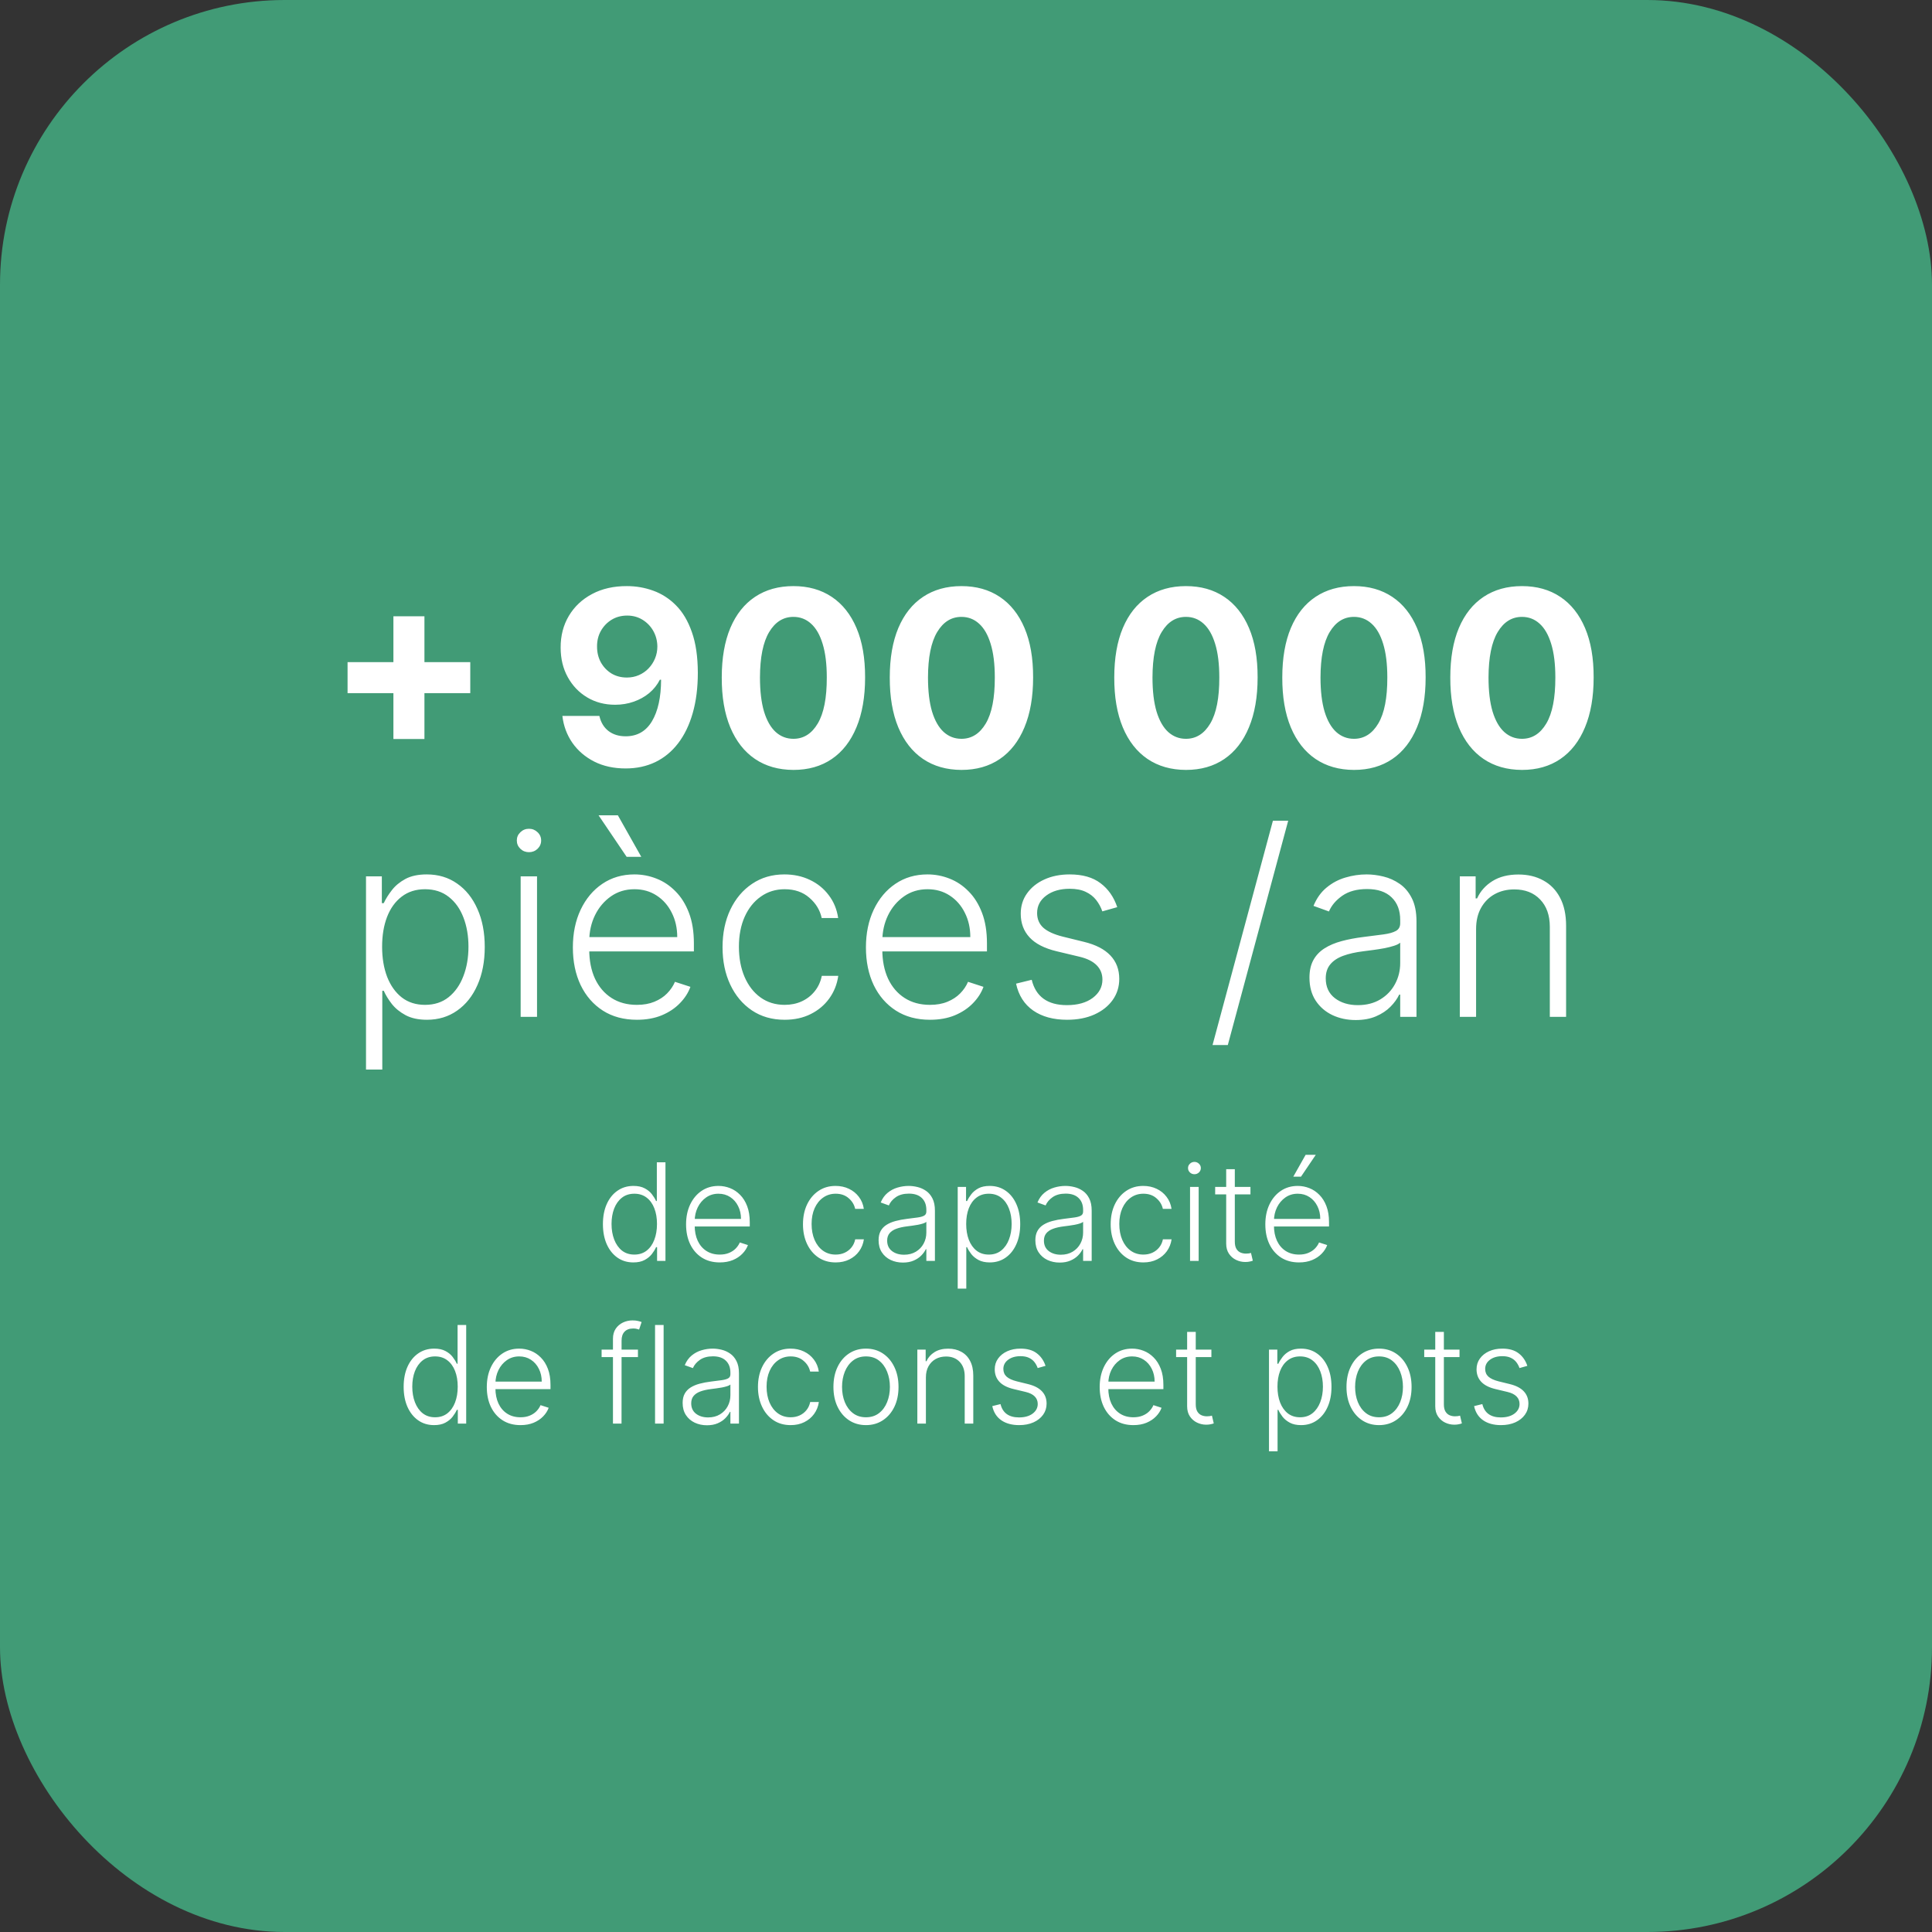 <svg xmlns="http://www.w3.org/2000/svg" fill="none" viewBox="0 0 285 285" height="285" width="285">
<rect x="0" y="0" width="285" height="285" fill="#333333" stroke="none"/>
<rect fill-opacity="0.85" fill="#43AD81" rx="42" height="285" width="285"></rect>
<path fill="white" d="M58.034 109.011V90.909H62.611V109.011H58.034ZM51.271 102.249V97.672H69.373V102.249H51.271ZM92.484 86.46C93.83 86.46 95.126 86.686 96.37 87.138C97.623 87.59 98.74 88.31 99.72 89.298C100.708 90.287 101.488 91.599 102.059 93.236C102.639 94.864 102.933 96.862 102.941 99.231C102.941 101.456 102.69 103.442 102.187 105.189C101.693 106.928 100.981 108.406 100.052 109.625C99.123 110.844 98.002 111.773 96.69 112.412C95.377 113.043 93.911 113.358 92.292 113.358C90.545 113.358 89.002 113.021 87.664 112.348C86.326 111.666 85.248 110.741 84.43 109.574C83.62 108.398 83.13 107.077 82.96 105.611H88.418C88.632 106.565 89.079 107.307 89.761 107.835C90.443 108.355 91.286 108.615 92.292 108.615C93.997 108.615 95.292 107.874 96.178 106.391C97.065 104.899 97.512 102.858 97.521 100.267H97.342C96.95 101.034 96.421 101.695 95.757 102.249C95.092 102.794 94.329 103.216 93.468 103.514C92.616 103.812 91.708 103.962 90.745 103.962C89.203 103.962 87.826 103.599 86.616 102.875C85.406 102.151 84.451 101.153 83.752 99.883C83.053 98.614 82.704 97.165 82.704 95.537C82.695 93.781 83.1 92.217 83.918 90.845C84.737 89.473 85.879 88.399 87.345 87.624C88.819 86.84 90.532 86.452 92.484 86.46ZM92.522 90.807C91.661 90.807 90.894 91.011 90.221 91.421C89.556 91.829 89.028 92.379 88.636 93.07C88.252 93.76 88.065 94.531 88.073 95.383C88.073 96.244 88.261 97.02 88.636 97.71C89.019 98.392 89.539 98.938 90.195 99.347C90.86 99.747 91.619 99.947 92.471 99.947C93.11 99.947 93.703 99.828 94.248 99.59C94.793 99.351 95.266 99.023 95.667 98.605C96.076 98.179 96.396 97.689 96.626 97.135C96.856 96.581 96.971 95.993 96.971 95.371C96.963 94.544 96.766 93.785 96.383 93.095C95.999 92.405 95.471 91.851 94.798 91.433C94.124 91.016 93.366 90.807 92.522 90.807ZM117.042 113.575C114.843 113.567 112.951 113.026 111.366 111.952C109.789 110.878 108.575 109.322 107.722 107.286C106.879 105.249 106.461 102.798 106.47 99.935C106.47 97.079 106.892 94.646 107.735 92.635C108.588 90.624 109.802 89.094 111.379 88.046C112.964 86.989 114.852 86.46 117.042 86.46C119.232 86.46 121.116 86.989 122.693 88.046C124.278 89.102 125.497 90.636 126.349 92.648C127.201 94.651 127.623 97.079 127.615 99.935C127.615 102.807 127.188 105.261 126.336 107.298C125.492 109.335 124.282 110.891 122.705 111.964C121.129 113.038 119.241 113.575 117.042 113.575ZM117.042 108.986C118.542 108.986 119.74 108.232 120.634 106.723C121.529 105.214 121.972 102.952 121.964 99.935C121.964 97.949 121.759 96.296 121.35 94.974C120.95 93.653 120.379 92.66 119.637 91.996C118.904 91.331 118.039 90.999 117.042 90.999C115.551 90.999 114.357 91.744 113.463 93.236C112.568 94.727 112.116 96.96 112.107 99.935C112.107 101.946 112.308 103.625 112.708 104.972C113.117 106.31 113.693 107.315 114.434 107.989C115.176 108.653 116.045 108.986 117.042 108.986ZM141.827 113.575C139.628 113.567 137.736 113.026 136.151 111.952C134.574 110.878 133.36 109.322 132.508 107.286C131.664 105.249 131.246 102.798 131.255 99.935C131.255 97.079 131.677 94.646 132.52 92.635C133.373 90.624 134.587 89.094 136.164 88.046C137.749 86.989 139.637 86.46 141.827 86.46C144.018 86.46 145.901 86.989 147.478 88.046C149.063 89.102 150.282 90.636 151.134 92.648C151.986 94.651 152.408 97.079 152.4 99.935C152.4 102.807 151.974 105.261 151.121 107.298C150.278 109.335 149.067 110.891 147.491 111.964C145.914 113.038 144.026 113.575 141.827 113.575ZM141.827 108.986C143.327 108.986 144.525 108.232 145.42 106.723C146.314 105.214 146.758 102.952 146.749 99.935C146.749 97.949 146.545 96.296 146.135 94.974C145.735 93.653 145.164 92.66 144.422 91.996C143.689 91.331 142.824 90.999 141.827 90.999C140.336 90.999 139.143 91.744 138.248 93.236C137.353 94.727 136.901 96.96 136.893 99.935C136.893 101.946 137.093 103.625 137.493 104.972C137.903 106.31 138.478 107.315 139.219 107.989C139.961 108.653 140.83 108.986 141.827 108.986ZM174.944 113.575C172.746 113.567 170.854 113.026 169.268 111.952C167.692 110.878 166.477 109.322 165.625 107.286C164.781 105.249 164.363 102.798 164.372 99.935C164.372 97.079 164.794 94.646 165.638 92.635C166.49 90.624 167.704 89.094 169.281 88.046C170.866 86.989 172.754 86.46 174.944 86.46C177.135 86.46 179.018 86.989 180.595 88.046C182.18 89.102 183.399 90.636 184.251 92.648C185.104 94.651 185.525 97.079 185.517 99.935C185.517 102.807 185.091 105.261 184.238 107.298C183.395 109.335 182.184 110.891 180.608 111.964C179.031 113.038 177.143 113.575 174.944 113.575ZM174.944 108.986C176.444 108.986 177.642 108.232 178.537 106.723C179.432 105.214 179.875 102.952 179.866 99.935C179.866 97.949 179.662 96.296 179.253 94.974C178.852 93.653 178.281 92.66 177.54 91.996C176.807 91.331 175.942 90.999 174.944 90.999C173.453 90.999 172.26 91.744 171.365 93.236C170.47 94.727 170.018 96.96 170.01 99.935C170.01 101.946 170.21 103.625 170.611 104.972C171.02 106.31 171.595 107.315 172.336 107.989C173.078 108.653 173.947 108.986 174.944 108.986ZM199.73 113.575C197.531 113.567 195.639 113.026 194.053 111.952C192.477 110.878 191.262 109.322 190.41 107.286C189.566 105.249 189.149 102.798 189.157 99.935C189.157 97.079 189.579 94.646 190.423 92.635C191.275 90.624 192.49 89.094 194.066 88.046C195.651 86.989 197.539 86.46 199.73 86.46C201.92 86.46 203.803 86.989 205.38 88.046C206.965 89.102 208.184 90.636 209.036 92.648C209.889 94.651 210.311 97.079 210.302 99.935C210.302 102.807 209.876 105.261 209.024 107.298C208.18 109.335 206.97 110.891 205.393 111.964C203.816 113.038 201.928 113.575 199.73 113.575ZM199.73 108.986C201.23 108.986 202.427 108.232 203.322 106.723C204.217 105.214 204.66 102.952 204.651 99.935C204.651 97.949 204.447 96.296 204.038 94.974C203.637 93.653 203.066 92.66 202.325 91.996C201.592 91.331 200.727 90.999 199.73 90.999C198.238 90.999 197.045 91.744 196.15 93.236C195.255 94.727 194.803 96.96 194.795 99.935C194.795 101.946 194.995 103.625 195.396 104.972C195.805 106.31 196.38 107.315 197.122 107.989C197.863 108.653 198.732 108.986 199.73 108.986ZM224.515 113.575C222.316 113.567 220.424 113.026 218.839 111.952C217.262 110.878 216.047 109.322 215.195 107.286C214.351 105.249 213.934 102.798 213.942 99.935C213.942 97.079 214.364 94.646 215.208 92.635C216.06 90.624 217.275 89.094 218.851 88.046C220.437 86.989 222.324 86.46 224.515 86.46C226.705 86.46 228.589 86.989 230.165 88.046C231.751 89.102 232.969 90.636 233.822 92.648C234.674 94.651 235.096 97.079 235.087 99.935C235.087 102.807 234.661 105.261 233.809 107.298C232.965 109.335 231.755 110.891 230.178 111.964C228.601 113.038 226.714 113.575 224.515 113.575ZM224.515 108.986C226.015 108.986 227.212 108.232 228.107 106.723C229.002 105.214 229.445 102.952 229.437 99.935C229.437 97.949 229.232 96.296 228.823 94.974C228.422 93.653 227.851 92.66 227.11 91.996C226.377 91.331 225.512 90.999 224.515 90.999C223.023 90.999 221.83 91.744 220.935 93.236C220.04 94.727 219.589 96.96 219.58 99.935C219.58 101.946 219.78 103.625 220.181 104.972C220.59 106.31 221.165 107.315 221.907 107.989C222.648 108.653 223.518 108.986 224.515 108.986Z"></path>
<path fill="white" d="M93.429 186.227C92.534 186.227 91.75 185.991 91.078 185.517C90.405 185.044 89.88 184.383 89.501 183.536C89.127 182.688 88.94 181.701 88.94 180.574C88.94 179.452 89.127 178.469 89.501 177.626C89.88 176.779 90.408 176.121 91.085 175.652C91.762 175.179 92.55 174.942 93.45 174.942C94.113 174.942 94.664 175.06 95.105 175.297C95.545 175.529 95.898 175.818 96.163 176.163C96.428 176.509 96.634 176.845 96.781 177.172H96.894V171.455H98.166V186H96.93V183.976H96.781C96.634 184.307 96.426 184.648 96.156 184.999C95.886 185.344 95.528 185.635 95.084 185.872C94.643 186.109 94.091 186.227 93.429 186.227ZM93.578 185.07C94.283 185.07 94.885 184.878 95.382 184.494C95.879 184.106 96.258 183.573 96.518 182.896C96.783 182.214 96.916 181.433 96.916 180.553C96.916 179.681 96.786 178.912 96.525 178.244C96.265 177.572 95.886 177.046 95.389 176.668C94.892 176.284 94.288 176.092 93.578 176.092C92.849 176.092 92.233 176.291 91.731 176.689C91.234 177.082 90.855 177.615 90.595 178.287C90.339 178.959 90.211 179.714 90.211 180.553C90.211 181.4 90.341 182.165 90.602 182.847C90.862 183.528 91.241 184.071 91.738 184.473C92.24 184.871 92.853 185.07 93.578 185.07ZM106.177 186.227C105.159 186.227 104.279 185.991 103.535 185.517C102.792 185.039 102.217 184.378 101.809 183.536C101.407 182.688 101.206 181.713 101.206 180.609C101.206 179.511 101.407 178.536 101.809 177.683C102.217 176.826 102.778 176.156 103.493 175.673C104.212 175.186 105.043 174.942 105.985 174.942C106.577 174.942 107.148 175.051 107.697 175.268C108.246 175.482 108.739 175.811 109.174 176.256C109.615 176.696 109.963 177.252 110.218 177.925C110.474 178.592 110.602 179.383 110.602 180.297V180.922H102.079V179.807H109.309C109.309 179.106 109.167 178.476 108.883 177.918C108.604 177.354 108.213 176.909 107.711 176.582C107.214 176.256 106.639 176.092 105.985 176.092C105.294 176.092 104.686 176.277 104.16 176.646C103.635 177.016 103.223 177.503 102.924 178.109C102.631 178.715 102.482 179.378 102.477 180.098V180.766C102.477 181.632 102.626 182.39 102.924 183.038C103.227 183.682 103.656 184.182 104.21 184.537C104.764 184.892 105.42 185.07 106.177 185.07C106.693 185.07 107.145 184.989 107.534 184.828C107.927 184.667 108.256 184.452 108.521 184.182C108.791 183.907 108.994 183.607 109.132 183.28L110.332 183.67C110.166 184.13 109.894 184.554 109.515 184.942C109.141 185.33 108.672 185.643 108.109 185.879C107.55 186.111 106.906 186.227 106.177 186.227ZM123.274 186.227C122.299 186.227 121.449 185.983 120.724 185.496C120.005 185.008 119.446 184.34 119.048 183.493C118.651 182.645 118.452 181.679 118.452 180.595C118.452 179.501 118.653 178.528 119.055 177.676C119.463 176.824 120.026 176.156 120.746 175.673C121.465 175.186 122.301 174.942 123.253 174.942C123.982 174.942 124.643 175.084 125.234 175.368C125.826 175.647 126.314 176.043 126.697 176.554C127.086 177.061 127.33 177.652 127.429 178.33H126.151C126.018 177.714 125.698 177.188 125.192 176.753C124.69 176.312 124.051 176.092 123.274 176.092C122.578 176.092 121.963 176.282 121.428 176.661C120.893 177.035 120.473 177.558 120.17 178.23C119.872 178.898 119.723 179.672 119.723 180.553C119.723 181.438 119.87 182.222 120.163 182.903C120.457 183.58 120.869 184.111 121.399 184.494C121.934 184.878 122.559 185.07 123.274 185.07C123.757 185.07 124.197 184.98 124.595 184.8C124.998 184.615 125.334 184.355 125.604 184.018C125.878 183.682 126.063 183.282 126.158 182.818H127.436C127.341 183.476 127.107 184.063 126.733 184.58C126.364 185.091 125.883 185.493 125.291 185.787C124.704 186.08 124.032 186.227 123.274 186.227ZM133.192 186.249C132.534 186.249 131.933 186.121 131.388 185.865C130.844 185.605 130.411 185.231 130.089 184.743C129.767 184.25 129.606 183.654 129.606 182.953C129.606 182.413 129.708 181.959 129.911 181.589C130.115 181.22 130.404 180.917 130.778 180.68C131.152 180.444 131.594 180.257 132.106 180.119C132.617 179.982 133.181 179.875 133.796 179.8C134.407 179.724 134.923 179.658 135.344 179.601C135.771 179.544 136.095 179.454 136.317 179.331C136.54 179.208 136.651 179.009 136.651 178.734V178.479C136.651 177.735 136.429 177.151 135.984 176.724C135.543 176.294 134.909 176.078 134.08 176.078C133.294 176.078 132.653 176.251 132.156 176.597C131.663 176.942 131.317 177.349 131.119 177.818L129.918 177.385C130.165 176.788 130.505 176.312 130.941 175.957C131.377 175.598 131.864 175.339 132.404 175.183C132.944 175.022 133.491 174.942 134.045 174.942C134.461 174.942 134.895 174.996 135.344 175.105C135.799 175.214 136.22 175.403 136.609 175.673C136.997 175.938 137.312 176.31 137.553 176.788C137.795 177.262 137.915 177.863 137.915 178.592V186H136.651V184.274H136.573C136.422 184.596 136.197 184.909 135.898 185.212C135.6 185.515 135.226 185.763 134.776 185.957C134.326 186.152 133.799 186.249 133.192 186.249ZM133.363 185.091C134.035 185.091 134.618 184.942 135.11 184.643C135.603 184.345 135.981 183.95 136.246 183.457C136.516 182.96 136.651 182.413 136.651 181.817V180.24C136.557 180.33 136.398 180.411 136.175 180.482C135.958 180.553 135.704 180.616 135.415 180.673C135.131 180.725 134.847 180.77 134.563 180.808C134.279 180.846 134.023 180.879 133.796 180.908C133.181 180.983 132.655 181.102 132.219 181.263C131.784 181.424 131.45 181.646 131.218 181.93C130.986 182.21 130.87 182.57 130.87 183.01C130.87 183.673 131.107 184.187 131.58 184.551C132.054 184.911 132.648 185.091 133.363 185.091ZM141.278 190.091V175.091H142.507V177.172H142.656C142.808 176.845 143.016 176.511 143.281 176.17C143.546 175.825 143.897 175.534 144.332 175.297C144.773 175.06 145.327 174.942 145.994 174.942C146.894 174.942 147.68 175.179 148.352 175.652C149.029 176.121 149.555 176.779 149.929 177.626C150.308 178.469 150.497 179.452 150.497 180.574C150.497 181.701 150.308 182.688 149.929 183.536C149.555 184.383 149.029 185.044 148.352 185.517C147.68 185.991 146.899 186.227 146.009 186.227C145.35 186.227 144.799 186.109 144.354 185.872C143.913 185.635 143.556 185.344 143.281 184.999C143.011 184.648 142.803 184.307 142.656 183.976H142.543V190.091H141.278ZM142.528 180.553C142.528 181.433 142.659 182.214 142.919 182.896C143.184 183.573 143.563 184.106 144.055 184.494C144.553 184.878 145.154 185.07 145.859 185.07C146.584 185.07 147.195 184.871 147.692 184.473C148.194 184.071 148.575 183.528 148.835 182.847C149.1 182.165 149.233 181.4 149.233 180.553C149.233 179.714 149.103 178.959 148.842 178.287C148.587 177.615 148.208 177.082 147.706 176.689C147.204 176.291 146.589 176.092 145.859 176.092C145.149 176.092 144.545 176.284 144.048 176.668C143.551 177.046 143.172 177.572 142.912 178.244C142.656 178.912 142.528 179.681 142.528 180.553ZM156.317 186.249C155.659 186.249 155.058 186.121 154.513 185.865C153.969 185.605 153.536 185.231 153.214 184.743C152.892 184.25 152.731 183.654 152.731 182.953C152.731 182.413 152.833 181.959 153.036 181.589C153.24 181.22 153.529 180.917 153.903 180.68C154.277 180.444 154.719 180.257 155.231 180.119C155.742 179.982 156.306 179.875 156.921 179.8C157.532 179.724 158.048 179.658 158.469 179.601C158.896 179.544 159.22 179.454 159.442 179.331C159.665 179.208 159.776 179.009 159.776 178.734V178.479C159.776 177.735 159.554 177.151 159.109 176.724C158.668 176.294 158.034 176.078 157.205 176.078C156.419 176.078 155.778 176.251 155.281 176.597C154.788 176.942 154.442 177.349 154.244 177.818L153.043 177.385C153.29 176.788 153.63 176.312 154.066 175.957C154.502 175.598 154.989 175.339 155.529 175.183C156.069 175.022 156.616 174.942 157.17 174.942C157.586 174.942 158.02 174.996 158.469 175.105C158.924 175.214 159.345 175.403 159.734 175.673C160.122 175.938 160.437 176.31 160.678 176.788C160.92 177.262 161.04 177.863 161.04 178.592V186H159.776V184.274H159.698C159.547 184.596 159.322 184.909 159.023 185.212C158.725 185.515 158.351 185.763 157.901 185.957C157.451 186.152 156.924 186.249 156.317 186.249ZM156.488 185.091C157.16 185.091 157.743 184.942 158.235 184.643C158.728 184.345 159.106 183.95 159.371 183.457C159.641 182.96 159.776 182.413 159.776 181.817V180.24C159.682 180.33 159.523 180.411 159.3 180.482C159.083 180.553 158.829 180.616 158.54 180.673C158.256 180.725 157.972 180.77 157.688 180.808C157.404 180.846 157.148 180.879 156.921 180.908C156.306 180.983 155.78 181.102 155.344 181.263C154.909 181.424 154.575 181.646 154.343 181.93C154.111 182.21 153.995 182.57 153.995 183.01C153.995 183.673 154.232 184.187 154.705 184.551C155.179 184.911 155.773 185.091 156.488 185.091ZM168.665 186.227C167.689 186.227 166.839 185.983 166.115 185.496C165.395 185.008 164.837 184.34 164.439 183.493C164.041 182.645 163.842 181.679 163.842 180.595C163.842 179.501 164.044 178.528 164.446 177.676C164.853 176.824 165.417 176.156 166.136 175.673C166.856 175.186 167.692 174.942 168.643 174.942C169.373 174.942 170.033 175.084 170.625 175.368C171.217 175.647 171.705 176.043 172.088 176.554C172.476 177.061 172.72 177.652 172.82 178.33H171.541C171.409 177.714 171.089 177.188 170.582 176.753C170.08 176.312 169.441 176.092 168.665 176.092C167.969 176.092 167.353 176.282 166.818 176.661C166.283 177.035 165.864 177.558 165.561 178.23C165.263 178.898 165.114 179.672 165.114 180.553C165.114 181.438 165.26 182.222 165.554 182.903C165.848 183.58 166.259 184.111 166.79 184.494C167.325 184.878 167.95 185.07 168.665 185.07C169.148 185.07 169.588 184.98 169.986 184.8C170.388 184.615 170.724 184.355 170.994 184.018C171.269 183.682 171.454 183.282 171.548 182.818H172.827C172.732 183.476 172.498 184.063 172.124 184.58C171.754 185.091 171.274 185.493 170.682 185.787C170.095 186.08 169.422 186.227 168.665 186.227ZM175.55 186V175.091H176.822V186H175.55ZM176.197 173.216C175.936 173.216 175.714 173.128 175.529 172.953C175.344 172.773 175.252 172.558 175.252 172.307C175.252 172.056 175.344 171.843 175.529 171.668C175.714 171.488 175.936 171.398 176.197 171.398C176.457 171.398 176.68 171.488 176.864 171.668C177.049 171.843 177.141 172.056 177.141 172.307C177.141 172.558 177.049 172.773 176.864 172.953C176.68 173.128 176.457 173.216 176.197 173.216ZM184.462 175.091V176.192H179.256V175.091H184.462ZM180.882 172.477H182.154V183.152C182.154 183.607 182.232 183.964 182.388 184.224C182.544 184.48 182.748 184.662 182.999 184.771C183.25 184.875 183.517 184.928 183.801 184.928C183.967 184.928 184.109 184.918 184.228 184.899C184.346 184.875 184.45 184.852 184.54 184.828L184.81 185.972C184.687 186.019 184.535 186.062 184.355 186.099C184.176 186.142 183.953 186.163 183.688 186.163C183.224 186.163 182.776 186.062 182.346 185.858C181.919 185.654 181.569 185.351 181.294 184.949C181.02 184.546 180.882 184.047 180.882 183.45V172.477ZM191.626 186.227C190.608 186.227 189.728 185.991 188.984 185.517C188.241 185.039 187.666 184.378 187.259 183.536C186.856 182.688 186.655 181.713 186.655 180.609C186.655 179.511 186.856 178.536 187.259 177.683C187.666 176.826 188.227 176.156 188.942 175.673C189.661 175.186 190.492 174.942 191.435 174.942C192.027 174.942 192.597 175.051 193.146 175.268C193.696 175.482 194.188 175.811 194.624 176.256C195.064 176.696 195.412 177.252 195.668 177.925C195.923 178.592 196.051 179.383 196.051 180.297V180.922H187.528V179.807H194.759C194.759 179.106 194.616 178.476 194.332 177.918C194.053 177.354 193.662 176.909 193.161 176.582C192.663 176.256 192.088 176.092 191.435 176.092C190.743 176.092 190.135 176.277 189.609 176.646C189.084 177.016 188.672 177.503 188.374 178.109C188.08 178.715 187.931 179.378 187.926 180.098V180.766C187.926 181.632 188.075 182.39 188.374 183.038C188.677 183.682 189.105 184.182 189.659 184.537C190.213 184.892 190.869 185.07 191.626 185.07C192.143 185.07 192.595 184.989 192.983 184.828C193.376 184.667 193.705 184.452 193.97 184.182C194.24 183.907 194.444 183.607 194.581 183.28L195.781 183.67C195.616 184.13 195.343 184.554 194.964 184.942C194.59 185.33 194.122 185.643 193.558 185.879C193 186.111 192.356 186.227 191.626 186.227ZM190.781 173.578L192.599 170.354H194.098L191.918 173.578H190.781ZM64.034 210.227C63.139 210.227 62.356 209.991 61.683 209.517C61.011 209.044 60.485 208.383 60.106 207.536C59.733 206.688 59.545 205.701 59.545 204.574C59.545 203.452 59.733 202.469 60.106 201.626C60.485 200.779 61.013 200.121 61.69 199.652C62.367 199.179 63.156 198.942 64.055 198.942C64.718 198.942 65.27 199.06 65.71 199.297C66.151 199.529 66.503 199.818 66.769 200.163C67.034 200.509 67.24 200.845 67.386 201.172H67.5V195.455H68.771V210H67.535V207.976H67.386C67.24 208.307 67.031 208.648 66.761 208.999C66.492 209.344 66.134 209.635 65.689 209.872C65.249 210.109 64.697 210.227 64.034 210.227ZM64.183 209.07C64.889 209.07 65.49 208.878 65.987 208.494C66.484 208.106 66.863 207.573 67.124 206.896C67.389 206.214 67.521 205.433 67.521 204.553C67.521 203.681 67.391 202.912 67.131 202.244C66.87 201.572 66.492 201.046 65.994 200.668C65.497 200.284 64.894 200.092 64.183 200.092C63.454 200.092 62.839 200.291 62.337 200.689C61.84 201.082 61.461 201.615 61.2 202.287C60.945 202.959 60.817 203.714 60.817 204.553C60.817 205.4 60.947 206.165 61.207 206.847C61.468 207.528 61.847 208.071 62.344 208.473C62.846 208.871 63.459 209.07 64.183 209.07ZM76.783 210.227C75.765 210.227 74.884 209.991 74.141 209.517C73.397 209.039 72.822 208.378 72.415 207.536C72.012 206.688 71.811 205.713 71.811 204.609C71.811 203.511 72.012 202.536 72.415 201.683C72.822 200.826 73.383 200.156 74.098 199.673C74.818 199.186 75.649 198.942 76.591 198.942C77.183 198.942 77.753 199.051 78.303 199.268C78.852 199.482 79.344 199.811 79.78 200.256C80.22 200.696 80.568 201.252 80.824 201.925C81.079 202.592 81.207 203.383 81.207 204.297V204.922H72.685V203.807H79.915C79.915 203.106 79.773 202.476 79.489 201.918C79.209 201.354 78.819 200.909 78.317 200.582C77.82 200.256 77.244 200.092 76.591 200.092C75.9 200.092 75.291 200.277 74.766 200.646C74.24 201.016 73.828 201.503 73.53 202.109C73.236 202.715 73.087 203.378 73.082 204.098V204.766C73.082 205.632 73.231 206.39 73.53 207.038C73.833 207.682 74.261 208.182 74.815 208.537C75.369 208.892 76.025 209.07 76.783 209.07C77.299 209.07 77.751 208.989 78.139 208.828C78.532 208.667 78.861 208.452 79.126 208.182C79.396 207.907 79.6 207.607 79.737 207.28L80.938 207.67C80.772 208.13 80.499 208.554 80.121 208.942C79.747 209.33 79.278 209.643 78.715 209.879C78.156 210.111 77.512 210.227 76.783 210.227ZM94.107 199.091V200.192H88.745V199.091H94.107ZM90.421 210V197.493C90.421 196.906 90.556 196.411 90.826 196.009C91.1 195.606 91.458 195.301 91.898 195.092C92.338 194.884 92.805 194.78 93.297 194.78C93.629 194.78 93.903 194.808 94.121 194.865C94.344 194.917 94.519 194.969 94.647 195.021L94.277 196.129C94.183 196.101 94.067 196.068 93.929 196.03C93.792 195.992 93.619 195.973 93.411 195.973C92.862 195.973 92.438 196.127 92.14 196.435C91.841 196.742 91.692 197.183 91.692 197.756L91.685 210H90.421ZM97.894 195.455V210H96.63V195.455H97.894ZM104.286 210.249C103.628 210.249 103.027 210.121 102.482 209.865C101.938 209.605 101.504 209.231 101.183 208.743C100.861 208.25 100.7 207.654 100.7 206.953C100.7 206.413 100.801 205.959 101.005 205.589C101.209 205.22 101.497 204.917 101.871 204.68C102.246 204.444 102.688 204.257 103.2 204.119C103.711 203.982 104.274 203.875 104.89 203.8C105.501 203.724 106.017 203.658 106.438 203.601C106.864 203.544 107.189 203.454 107.411 203.331C107.634 203.208 107.745 203.009 107.745 202.734V202.479C107.745 201.735 107.522 201.151 107.077 200.724C106.637 200.294 106.003 200.078 105.174 200.078C104.388 200.078 103.746 200.251 103.249 200.597C102.757 200.942 102.411 201.349 102.212 201.818L101.012 201.385C101.258 200.788 101.599 200.312 102.035 199.957C102.47 199.598 102.958 199.339 103.498 199.183C104.038 199.022 104.585 198.942 105.138 198.942C105.555 198.942 105.988 198.996 106.438 199.105C106.893 199.214 107.314 199.403 107.702 199.673C108.091 199.938 108.406 200.31 108.647 200.788C108.888 201.262 109.009 201.863 109.009 202.592V210H107.745V208.274H107.667C107.515 208.596 107.29 208.909 106.992 209.212C106.694 209.515 106.32 209.763 105.87 209.957C105.42 210.152 104.892 210.249 104.286 210.249ZM104.457 209.091C105.129 209.091 105.711 208.942 106.204 208.643C106.696 208.345 107.075 207.95 107.34 207.457C107.61 206.96 107.745 206.413 107.745 205.817V204.24C107.65 204.33 107.492 204.411 107.269 204.482C107.051 204.553 106.798 204.616 106.509 204.673C106.225 204.725 105.941 204.77 105.657 204.808C105.373 204.846 105.117 204.879 104.89 204.908C104.274 204.983 103.749 205.102 103.313 205.263C102.878 205.424 102.544 205.646 102.312 205.93C102.08 206.21 101.964 206.57 101.964 207.01C101.964 207.673 102.201 208.187 102.674 208.551C103.147 208.911 103.742 209.091 104.457 209.091ZM116.634 210.227C115.658 210.227 114.808 209.983 114.084 209.496C113.364 209.008 112.805 208.34 112.408 207.493C112.01 206.645 111.811 205.679 111.811 204.595C111.811 203.501 112.012 202.528 112.415 201.676C112.822 200.824 113.385 200.156 114.105 199.673C114.825 199.186 115.661 198.942 116.612 198.942C117.341 198.942 118.002 199.084 118.594 199.368C119.186 199.647 119.673 200.043 120.057 200.554C120.445 201.061 120.689 201.652 120.788 202.33H119.51C119.377 201.714 119.058 201.188 118.551 200.753C118.049 200.312 117.41 200.092 116.634 200.092C115.938 200.092 115.322 200.282 114.787 200.661C114.252 201.035 113.833 201.558 113.53 202.23C113.232 202.898 113.082 203.672 113.082 204.553C113.082 205.438 113.229 206.222 113.523 206.903C113.816 207.58 114.228 208.111 114.759 208.494C115.294 208.878 115.919 209.07 116.634 209.07C117.116 209.07 117.557 208.98 117.955 208.8C118.357 208.615 118.693 208.355 118.963 208.018C119.238 207.682 119.422 207.282 119.517 206.818H120.795C120.701 207.476 120.466 208.063 120.092 208.58C119.723 209.091 119.242 209.493 118.651 209.787C118.063 210.08 117.391 210.227 116.634 210.227ZM127.745 210.227C126.803 210.227 125.969 209.988 125.245 209.51C124.525 209.032 123.962 208.371 123.555 207.528C123.147 206.681 122.944 205.703 122.944 204.595C122.944 203.478 123.147 202.495 123.555 201.648C123.962 200.795 124.525 200.133 125.245 199.659C125.969 199.181 126.803 198.942 127.745 198.942C128.687 198.942 129.518 199.181 130.238 199.659C130.958 200.137 131.521 200.8 131.928 201.648C132.34 202.495 132.546 203.478 132.546 204.595C132.546 205.703 132.343 206.681 131.935 207.528C131.528 208.371 130.962 209.032 130.238 209.51C129.518 209.988 128.687 210.227 127.745 210.227ZM127.745 209.07C128.503 209.07 129.144 208.866 129.67 208.459C130.195 208.052 130.593 207.509 130.863 206.832C131.138 206.155 131.275 205.41 131.275 204.595C131.275 203.781 131.138 203.033 130.863 202.351C130.593 201.669 130.195 201.122 129.67 200.71C129.144 200.298 128.503 200.092 127.745 200.092C126.992 200.092 126.351 200.298 125.82 200.71C125.295 201.122 124.895 201.669 124.62 202.351C124.35 203.033 124.215 203.781 124.215 204.595C124.215 205.41 124.35 206.155 124.62 206.832C124.895 207.509 125.295 208.052 125.82 208.459C126.346 208.866 126.987 209.07 127.745 209.07ZM136.586 203.182V210H135.321V199.091H136.55V200.803H136.664C136.919 200.244 137.317 199.796 137.857 199.46C138.401 199.119 139.074 198.949 139.874 198.949C140.608 198.949 141.252 199.103 141.806 199.411C142.364 199.714 142.798 200.161 143.105 200.753C143.418 201.345 143.574 202.071 143.574 202.933V210H142.31V203.011C142.31 202.116 142.059 201.409 141.557 200.888C141.06 200.367 140.392 200.107 139.554 200.107C138.981 200.107 138.472 200.23 138.027 200.476C137.582 200.722 137.23 201.077 136.969 201.541C136.713 202 136.586 202.547 136.586 203.182ZM154.233 201.484L153.075 201.811C152.962 201.484 152.801 201.188 152.592 200.923C152.384 200.658 152.112 200.447 151.776 200.291C151.444 200.135 151.032 200.057 150.54 200.057C149.801 200.057 149.195 200.232 148.722 200.582C148.248 200.933 148.011 201.385 148.011 201.939C148.011 202.408 148.172 202.789 148.494 203.082C148.821 203.371 149.323 203.601 150 203.771L151.648 204.176C152.562 204.399 153.246 204.751 153.7 205.234C154.16 205.717 154.389 206.323 154.389 207.053C154.389 207.668 154.219 208.215 153.878 208.693C153.537 209.171 153.061 209.548 152.45 209.822C151.844 210.092 151.141 210.227 150.341 210.227C149.276 210.227 148.397 209.988 147.706 209.51C147.015 209.027 146.572 208.331 146.378 207.422L147.592 207.124C147.749 207.772 148.054 208.262 148.509 208.594C148.968 208.925 149.571 209.091 150.32 209.091C151.158 209.091 151.828 208.904 152.33 208.53C152.831 208.151 153.082 207.678 153.082 207.109C153.082 206.669 152.936 206.3 152.642 206.001C152.348 205.698 151.903 205.476 151.307 205.334L149.524 204.908C148.577 204.68 147.876 204.321 147.422 203.828C146.967 203.336 146.74 202.725 146.74 201.996C146.74 201.394 146.903 200.866 147.23 200.412C147.557 199.953 148.007 199.593 148.58 199.332C149.152 199.072 149.806 198.942 150.54 198.942C151.539 198.942 152.337 199.169 152.933 199.624C153.535 200.073 153.968 200.694 154.233 201.484ZM167.193 210.227C166.175 210.227 165.294 209.991 164.551 209.517C163.807 209.039 163.232 208.378 162.825 207.536C162.422 206.688 162.221 205.713 162.221 204.609C162.221 203.511 162.422 202.536 162.825 201.683C163.232 200.826 163.793 200.156 164.508 199.673C165.228 199.186 166.059 198.942 167.001 198.942C167.593 198.942 168.163 199.051 168.713 199.268C169.262 199.482 169.754 199.811 170.19 200.256C170.63 200.696 170.978 201.252 171.234 201.925C171.49 202.592 171.618 203.383 171.618 204.297V204.922H163.095V203.807H170.325C170.325 203.106 170.183 202.476 169.899 201.918C169.619 201.354 169.229 200.909 168.727 200.582C168.23 200.256 167.654 200.092 167.001 200.092C166.31 200.092 165.701 200.277 165.176 200.646C164.65 201.016 164.238 201.503 163.94 202.109C163.646 202.715 163.497 203.378 163.493 204.098V204.766C163.493 205.632 163.642 206.39 163.94 207.038C164.243 207.682 164.672 208.182 165.225 208.537C165.779 208.892 166.435 209.07 167.193 209.07C167.709 209.07 168.161 208.989 168.549 208.828C168.942 208.667 169.271 208.452 169.537 208.182C169.806 207.907 170.01 207.607 170.147 207.28L171.348 207.67C171.182 208.13 170.91 208.554 170.531 208.942C170.157 209.33 169.688 209.643 169.125 209.879C168.566 210.111 167.922 210.227 167.193 210.227ZM178.7 199.091V200.192H173.494V199.091H178.7ZM175.121 196.477H176.392V207.152C176.392 207.607 176.47 207.964 176.626 208.224C176.783 208.48 176.986 208.662 177.237 208.771C177.488 208.875 177.756 208.928 178.04 208.928C178.205 208.928 178.348 208.918 178.466 208.899C178.584 208.875 178.688 208.852 178.778 208.828L179.048 209.972C178.925 210.019 178.774 210.062 178.594 210.099C178.414 210.142 178.191 210.163 177.926 210.163C177.462 210.163 177.015 210.062 176.584 209.858C176.158 209.654 175.807 209.351 175.533 208.949C175.258 208.546 175.121 208.047 175.121 207.45V196.477ZM187.196 214.091V199.091H188.425V201.172H188.574C188.726 200.845 188.934 200.511 189.199 200.17C189.464 199.825 189.815 199.534 190.25 199.297C190.691 199.06 191.245 198.942 191.912 198.942C192.812 198.942 193.598 199.179 194.27 199.652C194.947 200.121 195.473 200.779 195.847 201.626C196.226 202.469 196.415 203.452 196.415 204.574C196.415 205.701 196.226 206.688 195.847 207.536C195.473 208.383 194.947 209.044 194.27 209.517C193.598 209.991 192.817 210.227 191.926 210.227C191.268 210.227 190.717 210.109 190.272 209.872C189.831 209.635 189.474 209.344 189.199 208.999C188.929 208.648 188.721 208.307 188.574 207.976H188.461V214.091H187.196ZM188.446 204.553C188.446 205.433 188.577 206.214 188.837 206.896C189.102 207.573 189.481 208.106 189.973 208.494C190.471 208.878 191.072 209.07 191.777 209.07C192.502 209.07 193.113 208.871 193.61 208.473C194.112 208.071 194.493 207.528 194.753 206.847C195.018 206.165 195.151 205.4 195.151 204.553C195.151 203.714 195.021 202.959 194.76 202.287C194.505 201.615 194.126 201.082 193.624 200.689C193.122 200.291 192.507 200.092 191.777 200.092C191.067 200.092 190.463 200.284 189.966 200.668C189.469 201.046 189.09 201.572 188.83 202.244C188.574 202.912 188.446 203.681 188.446 204.553ZM203.429 210.227C202.486 210.227 201.653 209.988 200.929 209.51C200.209 209.032 199.645 208.371 199.238 207.528C198.831 206.681 198.627 205.703 198.627 204.595C198.627 203.478 198.831 202.495 199.238 201.648C199.645 200.795 200.209 200.133 200.929 199.659C201.653 199.181 202.486 198.942 203.429 198.942C204.371 198.942 205.202 199.181 205.922 199.659C206.641 200.137 207.205 200.8 207.612 201.648C208.024 202.495 208.23 203.478 208.23 204.595C208.23 205.703 208.026 206.681 207.619 207.528C207.212 208.371 206.646 209.032 205.922 209.51C205.202 209.988 204.371 210.227 203.429 210.227ZM203.429 209.07C204.186 209.07 204.828 208.866 205.353 208.459C205.879 208.052 206.277 207.509 206.547 206.832C206.821 206.155 206.958 205.41 206.958 204.595C206.958 203.781 206.821 203.033 206.547 202.351C206.277 201.669 205.879 201.122 205.353 200.71C204.828 200.298 204.186 200.092 203.429 200.092C202.676 200.092 202.034 200.298 201.504 200.71C200.978 201.122 200.578 201.669 200.304 202.351C200.034 203.033 199.899 203.781 199.899 204.595C199.899 205.41 200.034 206.155 200.304 206.832C200.578 207.509 200.978 208.052 201.504 208.459C202.029 208.866 202.671 209.07 203.429 209.07ZM215.302 199.091V200.192H210.096V199.091H215.302ZM211.722 196.477H212.994V207.152C212.994 207.607 213.072 207.964 213.228 208.224C213.384 208.48 213.588 208.662 213.839 208.771C214.09 208.875 214.357 208.928 214.641 208.928C214.807 208.928 214.949 208.918 215.067 208.899C215.186 208.875 215.29 208.852 215.38 208.828L215.65 209.972C215.527 210.019 215.375 210.062 215.195 210.099C215.015 210.142 214.793 210.163 214.528 210.163C214.064 210.163 213.616 210.062 213.185 209.858C212.759 209.654 212.409 209.351 212.134 208.949C211.86 208.546 211.722 208.047 211.722 207.45V196.477ZM225.307 201.484L224.15 201.811C224.036 201.484 223.875 201.188 223.667 200.923C223.458 200.658 223.186 200.447 222.85 200.291C222.518 200.135 222.106 200.057 221.614 200.057C220.875 200.057 220.269 200.232 219.796 200.582C219.322 200.933 219.086 201.385 219.086 201.939C219.086 202.408 219.247 202.789 219.569 203.082C219.895 203.371 220.397 203.601 221.074 203.771L222.722 204.176C223.636 204.399 224.32 204.751 224.775 205.234C225.234 205.717 225.463 206.323 225.463 207.053C225.463 207.668 225.293 208.215 224.952 208.693C224.611 209.171 224.135 209.548 223.525 209.822C222.918 210.092 222.215 210.227 221.415 210.227C220.35 210.227 219.471 209.988 218.78 209.51C218.089 209.027 217.646 208.331 217.452 207.422L218.667 207.124C218.823 207.772 219.128 208.262 219.583 208.594C220.042 208.925 220.646 209.091 221.394 209.091C222.232 209.091 222.902 208.904 223.404 208.53C223.906 208.151 224.157 207.678 224.157 207.109C224.157 206.669 224.01 206.3 223.716 206.001C223.423 205.698 222.978 205.476 222.381 205.334L220.598 204.908C219.651 204.68 218.951 204.321 218.496 203.828C218.042 203.336 217.814 202.725 217.814 201.996C217.814 201.394 217.978 200.866 218.304 200.412C218.631 199.953 219.081 199.593 219.654 199.332C220.227 199.072 220.88 198.942 221.614 198.942C222.613 198.942 223.411 199.169 224.007 199.624C224.609 200.073 225.042 200.694 225.307 201.484Z"></path>
<path fill="white" d="M53.992 157.773V129.273H56.327V133.227H56.61C56.898 132.606 57.294 131.972 57.798 131.324C58.302 130.667 58.967 130.114 59.795 129.664C60.632 129.214 61.684 128.989 62.953 128.989C64.662 128.989 66.155 129.439 67.433 130.339C68.719 131.229 69.718 132.48 70.428 134.09C71.148 135.692 71.508 137.558 71.508 139.69C71.508 141.831 71.148 143.707 70.428 145.317C69.718 146.928 68.719 148.183 67.433 149.082C66.155 149.982 64.671 150.432 62.98 150.432C61.729 150.432 60.681 150.207 59.836 149.757C58.999 149.307 58.32 148.754 57.798 148.097C57.285 147.432 56.889 146.784 56.61 146.154H56.394V157.773H53.992ZM56.367 139.65C56.367 141.323 56.615 142.808 57.11 144.103C57.613 145.389 58.333 146.402 59.269 147.139C60.213 147.868 61.356 148.232 62.696 148.232C64.073 148.232 65.233 147.854 66.178 147.099C67.131 146.334 67.856 145.304 68.35 144.009C68.854 142.713 69.106 141.26 69.106 139.65C69.106 138.058 68.859 136.623 68.364 135.345C67.878 134.068 67.158 133.056 66.205 132.309C65.251 131.553 64.082 131.175 62.696 131.175C61.347 131.175 60.2 131.54 59.255 132.268C58.311 132.988 57.591 133.987 57.096 135.264C56.61 136.533 56.367 137.995 56.367 139.65ZM76.805 150V129.273H79.22V150H76.805ZM78.033 125.71C77.538 125.71 77.115 125.544 76.764 125.211C76.413 124.869 76.238 124.46 76.238 123.983C76.238 123.506 76.413 123.101 76.764 122.768C77.115 122.427 77.538 122.256 78.033 122.256C78.527 122.256 78.95 122.427 79.301 122.768C79.652 123.101 79.827 123.506 79.827 123.983C79.827 124.46 79.652 124.869 79.301 125.211C78.95 125.544 78.527 125.71 78.033 125.71ZM93.953 150.432C92.018 150.432 90.345 149.982 88.933 149.082C87.52 148.174 86.427 146.919 85.653 145.317C84.889 143.707 84.507 141.854 84.507 139.758C84.507 137.671 84.889 135.817 85.653 134.198C86.427 132.57 87.493 131.297 88.852 130.379C90.219 129.453 91.798 128.989 93.588 128.989C94.713 128.989 95.797 129.196 96.84 129.61C97.884 130.015 98.82 130.64 99.647 131.486C100.484 132.322 101.145 133.379 101.631 134.657C102.117 135.925 102.359 137.428 102.359 139.164V140.352H86.166V138.233H99.903C99.903 136.902 99.634 135.705 99.094 134.643C98.563 133.573 97.821 132.727 96.867 132.107C95.923 131.486 94.83 131.175 93.588 131.175C92.275 131.175 91.119 131.526 90.12 132.228C89.121 132.93 88.339 133.856 87.772 135.008C87.214 136.159 86.931 137.419 86.922 138.786V140.055C86.922 141.701 87.205 143.14 87.772 144.373C88.348 145.596 89.162 146.545 90.215 147.22C91.267 147.895 92.513 148.232 93.953 148.232C94.933 148.232 95.792 148.079 96.53 147.773C97.277 147.468 97.902 147.058 98.406 146.545C98.918 146.024 99.305 145.452 99.566 144.832L101.847 145.574C101.532 146.446 101.015 147.252 100.295 147.989C99.584 148.727 98.694 149.321 97.623 149.771C96.561 150.211 95.338 150.432 93.953 150.432ZM92.441 126.398L88.298 120.272H91.146L94.6 126.398H92.441ZM115.749 150.432C113.896 150.432 112.281 149.969 110.905 149.042C109.537 148.115 108.476 146.847 107.72 145.237C106.964 143.626 106.587 141.791 106.587 139.731C106.587 137.653 106.969 135.804 107.734 134.185C108.507 132.565 109.578 131.297 110.945 130.379C112.313 129.453 113.9 128.989 115.709 128.989C117.094 128.989 118.349 129.259 119.474 129.799C120.598 130.33 121.525 131.081 122.253 132.053C122.991 133.015 123.454 134.14 123.643 135.426H121.214C120.963 134.257 120.355 133.258 119.393 132.43C118.439 131.594 117.225 131.175 115.749 131.175C114.427 131.175 113.257 131.535 112.241 132.255C111.224 132.966 110.428 133.96 109.852 135.237C109.285 136.506 109.002 137.977 109.002 139.65C109.002 141.332 109.281 142.821 109.839 144.116C110.396 145.403 111.179 146.411 112.187 147.139C113.203 147.868 114.391 148.232 115.749 148.232C116.667 148.232 117.503 148.061 118.259 147.719C119.024 147.369 119.663 146.874 120.175 146.235C120.697 145.596 121.048 144.836 121.228 143.955H123.657C123.477 145.205 123.032 146.321 122.321 147.301C121.619 148.273 120.706 149.037 119.582 149.595C118.466 150.153 117.189 150.432 115.749 150.432ZM137.185 150.432C135.251 150.432 133.577 149.982 132.165 149.082C130.753 148.174 129.66 146.919 128.886 145.317C128.121 143.707 127.739 141.854 127.739 139.758C127.739 137.671 128.121 135.817 128.886 134.198C129.66 132.57 130.726 131.297 132.084 130.379C133.451 129.453 135.03 128.989 136.821 128.989C137.945 128.989 139.029 129.196 140.073 129.61C141.116 130.015 142.052 130.64 142.88 131.486C143.716 132.322 144.377 133.379 144.863 134.657C145.349 135.925 145.592 137.428 145.592 139.164V140.352H129.399V138.233H143.136C143.136 136.902 142.866 135.705 142.326 134.643C141.795 133.573 141.053 132.727 140.1 132.107C139.155 131.486 138.062 131.175 136.821 131.175C135.507 131.175 134.351 131.526 133.353 132.228C132.354 132.93 131.571 133.856 131.005 135.008C130.447 136.159 130.163 137.419 130.154 138.786V140.055C130.154 141.701 130.438 143.14 131.005 144.373C131.58 145.596 132.394 146.545 133.447 147.22C134.5 147.895 135.746 148.232 137.185 148.232C138.166 148.232 139.025 148.079 139.762 147.773C140.509 147.468 141.134 147.058 141.638 146.545C142.151 146.024 142.538 145.452 142.799 144.832L145.079 145.574C144.764 146.446 144.247 147.252 143.527 147.989C142.817 148.727 141.926 149.321 140.855 149.771C139.794 150.211 138.57 150.432 137.185 150.432ZM164.811 133.82L162.612 134.441C162.396 133.82 162.09 133.258 161.694 132.754C161.298 132.25 160.781 131.85 160.142 131.553C159.512 131.256 158.73 131.108 157.794 131.108C156.391 131.108 155.239 131.441 154.34 132.107C153.44 132.772 152.99 133.631 152.99 134.684C152.99 135.575 153.296 136.299 153.908 136.857C154.528 137.405 155.482 137.842 156.769 138.165L159.899 138.935C161.636 139.357 162.935 140.028 163.799 140.945C164.672 141.863 165.108 143.014 165.108 144.4C165.108 145.569 164.784 146.608 164.136 147.517C163.489 148.426 162.585 149.141 161.424 149.663C160.273 150.175 158.937 150.432 157.416 150.432C155.392 150.432 153.723 149.978 152.41 149.069C151.096 148.151 150.255 146.829 149.886 145.102L152.194 144.535C152.491 145.767 153.071 146.698 153.935 147.328C154.807 147.958 155.954 148.273 157.376 148.273C158.968 148.273 160.241 147.917 161.195 147.207C162.148 146.487 162.625 145.587 162.625 144.508C162.625 143.671 162.346 142.969 161.788 142.403C161.231 141.827 160.385 141.404 159.252 141.134L155.864 140.325C154.065 139.893 152.734 139.209 151.87 138.273C151.006 137.338 150.575 136.177 150.575 134.792C150.575 133.649 150.885 132.646 151.506 131.783C152.127 130.91 152.981 130.226 154.07 129.732C155.158 129.237 156.4 128.989 157.794 128.989C159.692 128.989 161.208 129.421 162.342 130.285C163.484 131.139 164.307 132.318 164.811 133.82ZM190.029 121.068L181.122 154.156H178.869L187.775 121.068H190.029ZM199.981 150.472C198.73 150.472 197.588 150.229 196.553 149.744C195.519 149.249 194.695 148.538 194.084 147.612C193.472 146.676 193.166 145.542 193.166 144.211C193.166 143.185 193.36 142.322 193.746 141.62C194.133 140.918 194.682 140.343 195.393 139.893C196.103 139.443 196.945 139.088 197.916 138.827C198.888 138.566 199.958 138.363 201.128 138.219C202.288 138.076 203.269 137.95 204.07 137.842C204.879 137.734 205.495 137.563 205.918 137.329C206.341 137.095 206.552 136.717 206.552 136.195V135.71C206.552 134.297 206.13 133.186 205.284 132.376C204.447 131.558 203.242 131.148 201.668 131.148C200.174 131.148 198.955 131.477 198.011 132.134C197.075 132.79 196.418 133.564 196.04 134.455L193.76 133.631C194.228 132.498 194.875 131.594 195.703 130.919C196.531 130.235 197.457 129.745 198.483 129.448C199.508 129.142 200.547 128.989 201.6 128.989C202.392 128.989 203.215 129.093 204.07 129.3C204.933 129.507 205.734 129.866 206.472 130.379C207.209 130.883 207.807 131.589 208.266 132.498C208.725 133.397 208.954 134.54 208.954 135.925V150H206.552V146.721H206.404C206.116 147.333 205.689 147.926 205.122 148.502C204.555 149.078 203.845 149.55 202.99 149.919C202.135 150.288 201.132 150.472 199.981 150.472ZM200.305 148.273C201.582 148.273 202.689 147.989 203.624 147.423C204.56 146.856 205.28 146.105 205.783 145.169C206.296 144.224 206.552 143.185 206.552 142.052V139.056C206.373 139.227 206.071 139.38 205.648 139.515C205.235 139.65 204.753 139.771 204.204 139.879C203.665 139.978 203.125 140.064 202.585 140.136C202.045 140.208 201.56 140.271 201.128 140.325C199.958 140.469 198.96 140.693 198.132 140.999C197.304 141.305 196.67 141.728 196.229 142.268C195.789 142.799 195.568 143.482 195.568 144.319C195.568 145.578 196.018 146.554 196.918 147.247C197.817 147.931 198.946 148.273 200.305 148.273ZM217.746 137.045V150H215.344V129.273H217.679V132.525H217.894C218.38 131.463 219.136 130.613 220.161 129.974C221.196 129.327 222.474 129.003 223.994 129.003C225.388 129.003 226.612 129.295 227.664 129.88C228.726 130.456 229.549 131.306 230.134 132.43C230.728 133.555 231.024 134.936 231.024 136.573V150H228.622V136.722C228.622 135.021 228.146 133.676 227.192 132.687C226.247 131.697 224.979 131.202 223.387 131.202C222.298 131.202 221.331 131.436 220.485 131.904C219.64 132.372 218.969 133.047 218.475 133.928C217.989 134.801 217.746 135.84 217.746 137.045Z"></path>
</svg>
